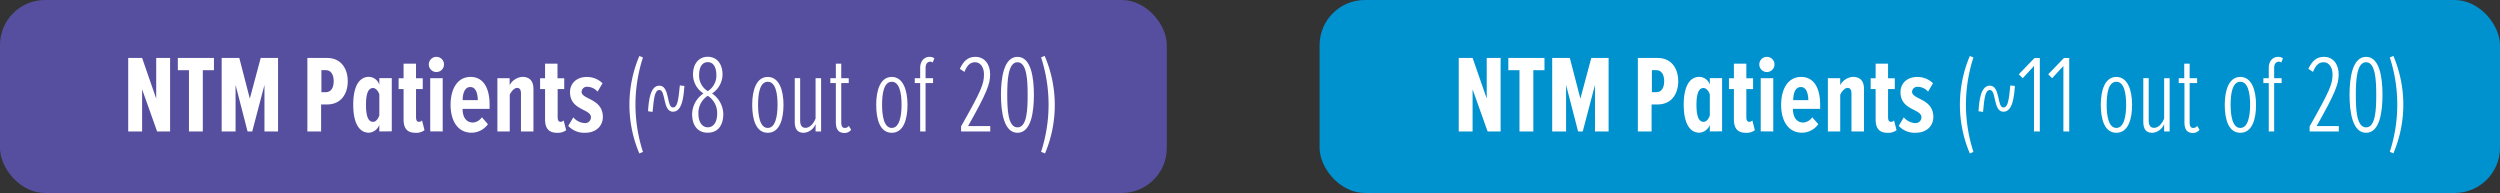 <svg id="buttons" xmlns="http://www.w3.org/2000/svg" viewBox="0 0 635.07 49.02"><rect x="0" y="0" width="635.07" height="49.02" fill="#333333" stroke="none"/><defs><style>.cls-1{fill:#564f9f;}.cls-2{fill:#0091cf;}.cls-3{fill:#fff;}</style></defs><title>buttons</title><rect class="cls-1" width="296.4" height="49.02" rx="11.43" ry="11.43"/><rect class="cls-2" x="335.21" width="299.86" height="49.02" rx="11.5" ry="11.5"/><path class="cls-3" d="M706.43,173.41l-3.81-10.7v10.7H699.1V154.74h3.53l3.58,10.33V154.74h3.53v18.68Z" transform="translate(-328.54 -140.02)"/><path class="cls-3" d="M714.53,173.41V157.85H711.7v-3.11h9.18v3.11h-2.83v15.57Z" transform="translate(-328.54 -140.02)"/><path class="cls-3" d="M733.71,173.41V161.6l-3.11,11.82h-1.18l-3.05-11.82v11.82h-3.53V154.74h4.48L730,165.07l2.77-10.33h4.4v18.68Z" transform="translate(-328.54 -140.02)"/><path class="cls-3" d="M744.6,173.41V154.74h5c3.61,0,5.26,2.77,5.26,5.91s-1.65,5.91-5.26,5.91h-1.51v6.86Zm6.69-12.77c0-1.68-.7-2.8-2-2.8h-1.12v5.6h1.12C750.59,163.45,751.29,162.33,751.29,160.65Z" transform="translate(-328.54 -140.02)"/><path class="cls-3" d="M762.88,173.41v-1.68a3.05,3.05,0,0,1-2.63,2c-2.66,0-4-2.74-4-7.11s1.34-7.08,4-7.08a2.89,2.89,0,0,1,2.63,2v-1.68H766v13.52Zm0-4.09V164c-.28-.87-.92-1.62-1.6-1.62-1.4,0-1.79,1.9-1.79,4.28s.39,4.31,1.79,4.31C762,171,762.6,170.22,762.88,169.33Z" transform="translate(-328.54 -140.02)"/><path class="cls-3" d="M769,170.31v-7.67h-1.26v-2.74H769v-3.7h3.16v3.7h1.71v2.74h-1.71v7.06c0,.84.2,1.26.76,1.26a.94.94,0,0,0,.76-.36l.64,2.49a3.5,3.5,0,0,1-2.24.67C769.91,173.75,769,172.63,769,170.31Z" transform="translate(-328.54 -140.02)"/><path class="cls-3" d="M775.45,156.39a1.93,1.93,0,0,1,3.86,0,1.93,1.93,0,0,1-3.86,0Zm.36,17V159.89H779v13.52Z" transform="translate(-328.54 -140.02)"/><path class="cls-3" d="M781,166.64c0-3.92,1.68-7.08,5.07-7.08s4.84,3.05,4.84,7v1.12H784c0,2,.84,3.47,2.66,3.47a3,3,0,0,0,2.24-1.34l1.54,1.76a5.19,5.19,0,0,1-4.12,2.16C782.87,173.75,781,170.81,781,166.64Zm5-4.51c-1.54,0-1.93,1.9-1.93,3.33h3.84C787.88,164,787.52,162.13,786,162.13Z" transform="translate(-328.54 -140.02)"/><path class="cls-3" d="M798.86,173.41v-9.63c0-1-.34-1.43-1-1.43s-1.51.9-1.85,1.76v9.3h-3.14V159.89H796v1.76a4,4,0,0,1,3.22-2.1c2,0,2.83,1.2,2.83,3.08v10.78Z" transform="translate(-328.54 -140.02)"/><path class="cls-3" d="M805,170.31v-7.67h-1.26v-2.74H805v-3.7h3.16v3.7h1.71v2.74h-1.71v7.06c0,.84.2,1.26.76,1.26a.94.94,0,0,0,.76-.36l.64,2.49a3.5,3.5,0,0,1-2.24.67C805.89,173.75,805,172.63,805,170.31Z" transform="translate(-328.54 -140.02)"/><path class="cls-3" d="M810.87,172l1.29-2.18a4,4,0,0,0,2.8,1.46,1.48,1.48,0,0,0,1.68-1.46c0-2.21-5.32-1.71-5.32-6.41,0-2.07,1.51-3.84,4.31-3.84a5.66,5.66,0,0,1,3.95,1.6l-1.26,2.13a3.51,3.51,0,0,0-2.6-1.23,1.33,1.33,0,0,0-1.46,1.26c0,2,5.4,1.68,5.4,6.41,0,2.38-1.85,4-4.42,4A5.48,5.48,0,0,1,810.87,172Z" transform="translate(-328.54 -140.02)"/><path class="cls-3" d="M828.93,179a31.66,31.66,0,0,1,0-24.75l.92.36a38.76,38.76,0,0,0,0,24Z" transform="translate(-328.54 -140.02)"/><path class="cls-3" d="M840.38,161.85c-.2,2.74-.56,6.55-2.91,6.55-2.66,0-1.76-5.52-3.44-5.52-1.15,0-1.4,1.85-1.74,5.57l-1.15-.17c.17-2.74.56-6.5,2.88-6.5,2.69,0,1.79,5.54,3.44,5.54,1.15,0,1.4-1.82,1.76-5.6Z" transform="translate(-328.54 -140.02)"/><path class="cls-3" d="M845.23,173.41V156.78l-2.86,3.11-1-1,4-4.14h1.34v18.68Z" transform="translate(-328.54 -140.02)"/><path class="cls-3" d="M852.7,173.41V156.78l-2.86,3.11-1-1,4-4.14h1.34v18.68Z" transform="translate(-328.54 -140.02)"/><path class="cls-3" d="M862.2,166.64c0-3.7,1.06-7.08,3.95-7.08s4,3.39,4,7.08-1,7.11-4,7.11S862.2,170.33,862.2,166.64Zm6.44,0c0-2.83-.48-5.85-2.49-5.85s-2.46,3-2.46,5.85.5,5.88,2.46,5.88S868.64,169.49,868.64,166.64Z" transform="translate(-328.54 -140.02)"/><path class="cls-3" d="M878.29,173.41v-1.9a3.47,3.47,0,0,1-2.94,2.24c-1.65,0-2.35-.87-2.35-2.88v-11h1.37v10.72c0,1.32.48,1.9,1.37,1.9,1.12,0,2.1-1.15,2.55-2.38V159.89h1.4v13.52Z" transform="translate(-328.54 -140.02)"/><path class="cls-3" d="M883.45,171.06v-9.94H882v-1.23h1.4v-3.7h1.37v3.7h1.9v1.23h-1.9v9.8c0,1.06.2,1.6.92,1.6a1.16,1.16,0,0,0,1-.53l.59,1a2.08,2.08,0,0,1-1.74.81C884.09,173.75,883.45,172.88,883.45,171.06Z" transform="translate(-328.54 -140.02)"/><path class="cls-3" d="M893.69,166.64c0-3.7,1.06-7.08,3.95-7.08s4,3.39,4,7.08-1,7.11-4,7.11S893.69,170.33,893.69,166.64Zm6.44,0c0-2.83-.48-5.85-2.49-5.85s-2.46,3-2.46,5.85.5,5.88,2.46,5.88S900.13,169.49,900.13,166.64Z" transform="translate(-328.54 -140.02)"/><path class="cls-3" d="M904.87,173.41V161.12h-1.37v-1.23h1.37v-2.63c0-1.68,1-2.8,2.38-2.8a1.91,1.91,0,0,1,1.23.39l-.45,1.06a.85.85,0,0,0-.59-.22c-.73,0-1.2.59-1.2,1.57v2.63h1.9v1.23h-1.9v12.29Z" transform="translate(-328.54 -140.02)"/><path class="cls-3" d="M915.25,173.41v-1.29c5.24-9.24,5.82-10.81,5.82-13.24,0-1.76-.92-3.05-2.24-3.05s-2.07.84-2.72,2.46l-1.18-.78c.92-1.93,2-3.05,3.95-3.05,2.32,0,3.75,1.85,3.75,4.42,0,2.41-.76,4.62-5.6,13.16h5.63v1.37Z" transform="translate(-328.54 -140.02)"/><path class="cls-3" d="M925.39,164.09c0-4.28.73-9.63,4.2-9.63s4.17,5.35,4.17,9.63-.67,9.66-4.17,9.66S925.39,168.35,925.39,164.09Zm6.78,0c0-3.58-.17-8.26-2.58-8.26s-2.6,4.68-2.6,8.26.14,8.29,2.6,8.29S932.17,167.65,932.17,164.09Z" transform="translate(-328.54 -140.02)"/><path class="cls-3" d="M935.61,178.59a38.75,38.75,0,0,0,0-24l.92-.36a31.64,31.64,0,0,1,0,24.75Z" transform="translate(-328.54 -140.02)"/><path class="cls-3" d="M368.45,173.41l-3.81-10.7v10.7h-3.53V154.74h3.53l3.58,10.33V154.74h3.53v18.68Z" transform="translate(-328.54 -140.02)"/><path class="cls-3" d="M376.54,173.41V157.85h-2.83v-3.11h9.18v3.11h-2.83v15.57Z" transform="translate(-328.54 -140.02)"/><path class="cls-3" d="M395.72,173.41V161.6l-3.11,11.82h-1.18l-3.05-11.82v11.82h-3.53V154.74h4.48L392,165.07l2.77-10.33h4.4v18.68Z" transform="translate(-328.54 -140.02)"/><path class="cls-3" d="M406.62,173.41V154.74h5c3.61,0,5.26,2.77,5.26,5.91s-1.65,5.91-5.26,5.91h-1.51v6.86Zm6.69-12.77c0-1.68-.7-2.8-2-2.8h-1.12v5.6h1.12C412.61,163.45,413.31,162.33,413.31,160.65Z" transform="translate(-328.54 -140.02)"/><path class="cls-3" d="M424.9,173.41v-1.68a3.05,3.05,0,0,1-2.63,2c-2.66,0-4-2.74-4-7.11s1.34-7.08,4-7.08a2.89,2.89,0,0,1,2.63,2v-1.68h3.16v13.52Zm0-4.09V164c-.28-.87-.92-1.62-1.6-1.62-1.4,0-1.79,1.9-1.79,4.28s.39,4.31,1.79,4.31C424,171,424.62,170.22,424.9,169.33Z" transform="translate(-328.54 -140.02)"/><path class="cls-3" d="M431.06,170.31v-7.67H429.8v-2.74h1.26v-3.7h3.16v3.7h1.71v2.74h-1.71v7.06c0,.84.2,1.26.76,1.26a.94.94,0,0,0,.76-.36l.64,2.49a3.5,3.5,0,0,1-2.24.67C431.93,173.75,431.06,172.63,431.06,170.31Z" transform="translate(-328.54 -140.02)"/><path class="cls-3" d="M437.47,156.39a1.93,1.93,0,0,1,3.86,0,1.93,1.93,0,0,1-3.86,0Zm.36,17V159.89H441v13.52Z" transform="translate(-328.54 -140.02)"/><path class="cls-3" d="M443,166.64c0-3.92,1.68-7.08,5.07-7.08s4.84,3.05,4.84,7v1.12h-6.86c0,2,.84,3.47,2.66,3.47a3,3,0,0,0,2.24-1.34l1.54,1.76a5.19,5.19,0,0,1-4.12,2.16C444.89,173.75,443,170.81,443,166.64Zm5-4.51c-1.54,0-1.93,1.9-1.93,3.33h3.84C449.9,164,449.54,162.13,448,162.13Z" transform="translate(-328.54 -140.02)"/><path class="cls-3" d="M460.88,173.41v-9.63c0-1-.34-1.43-1-1.43s-1.51.9-1.85,1.76v9.3h-3.14V159.89H458v1.76a4,4,0,0,1,3.22-2.1c2,0,2.83,1.2,2.83,3.08v10.78Z" transform="translate(-328.54 -140.02)"/><path class="cls-3" d="M467,170.31v-7.67h-1.26v-2.74H467v-3.7h3.16v3.7h1.71v2.74H470.2v7.06c0,.84.2,1.26.76,1.26a.94.94,0,0,0,.76-.36l.64,2.49a3.5,3.5,0,0,1-2.24.67C467.91,173.75,467,172.63,467,170.31Z" transform="translate(-328.54 -140.02)"/><path class="cls-3" d="M472.89,172l1.29-2.18a4,4,0,0,0,2.8,1.46,1.48,1.48,0,0,0,1.68-1.46c0-2.21-5.32-1.71-5.32-6.41,0-2.07,1.51-3.84,4.31-3.84a5.66,5.66,0,0,1,3.95,1.6l-1.26,2.13a3.51,3.51,0,0,0-2.6-1.23,1.33,1.33,0,0,0-1.46,1.26c0,2,5.4,1.68,5.4,6.41,0,2.38-1.85,4-4.42,4A5.48,5.48,0,0,1,472.89,172Z" transform="translate(-328.54 -140.02)"/><path class="cls-3" d="M490.95,179a31.66,31.66,0,0,1,0-24.75l.92.36a38.76,38.76,0,0,0,0,24Z" transform="translate(-328.54 -140.02)"/><path class="cls-3" d="M502.4,161.85c-.2,2.74-.56,6.55-2.91,6.55-2.66,0-1.76-5.52-3.44-5.52-1.15,0-1.4,1.85-1.74,5.57l-1.15-.17c.17-2.74.56-6.5,2.88-6.5,2.69,0,1.79,5.54,3.44,5.54,1.15,0,1.4-1.82,1.76-5.6Z" transform="translate(-328.54 -140.02)"/><path class="cls-3" d="M504.36,169a6.48,6.48,0,0,1,2.88-5.24,5.76,5.76,0,0,1-2.66-4.76c0-3,1.65-4.56,3.75-4.56s3.75,1.54,3.75,4.56a5.82,5.82,0,0,1-2.66,4.76,6.52,6.52,0,0,1,2.86,5.21c0,2.91-1.4,4.76-3.95,4.76S504.36,171.9,504.36,169Zm6.36-.14a5.19,5.19,0,0,0-2.38-4.51,5.15,5.15,0,0,0-2.38,4.54c0,2.24,1,3.47,2.38,3.47S510.72,171.15,510.72,168.88Zm-.2-9.69c0-2-.7-3.36-2.18-3.36s-2.21,1.32-2.21,3.36a4.58,4.58,0,0,0,2.21,4A4.64,4.64,0,0,0,510.52,159.19Z" transform="translate(-328.54 -140.02)"/><path class="cls-3" d="M519.62,166.64c0-3.7,1.06-7.08,3.95-7.08s4,3.39,4,7.08-1,7.11-4,7.11S519.62,170.33,519.62,166.64Zm6.44,0c0-2.83-.48-5.85-2.49-5.85s-2.46,3-2.46,5.85.5,5.88,2.46,5.88S526.06,169.49,526.06,166.64Z" transform="translate(-328.54 -140.02)"/><path class="cls-3" d="M535.72,173.41v-1.9a3.47,3.47,0,0,1-2.94,2.24c-1.65,0-2.35-.87-2.35-2.88v-11h1.37v10.72c0,1.32.48,1.9,1.37,1.9,1.12,0,2.1-1.15,2.55-2.38V159.89h1.4v13.52Z" transform="translate(-328.54 -140.02)"/><path class="cls-3" d="M540.87,171.06v-9.94h-1.4v-1.23h1.4v-3.7h1.37v3.7h1.9v1.23h-1.9v9.8c0,1.06.2,1.6.92,1.6a1.16,1.16,0,0,0,1-.53l.59,1a2.08,2.08,0,0,1-1.74.81C541.51,173.75,540.87,172.88,540.87,171.06Z" transform="translate(-328.54 -140.02)"/><path class="cls-3" d="M551.12,166.64c0-3.7,1.06-7.08,3.95-7.08s4,3.39,4,7.08-1,7.11-4,7.11S551.12,170.33,551.12,166.64Zm6.44,0c0-2.83-.48-5.85-2.49-5.85s-2.46,3-2.46,5.85.5,5.88,2.46,5.88S557.56,169.49,557.56,166.64Z" transform="translate(-328.54 -140.02)"/><path class="cls-3" d="M562.29,173.41V161.12h-1.37v-1.23h1.37v-2.63c0-1.68,1-2.8,2.38-2.8a1.91,1.91,0,0,1,1.23.39l-.45,1.06a.85.85,0,0,0-.59-.22c-.73,0-1.2.59-1.2,1.57v2.63h1.9v1.23h-1.9v12.29Z" transform="translate(-328.54 -140.02)"/><path class="cls-3" d="M572.68,173.41v-1.29c5.24-9.24,5.82-10.81,5.82-13.24,0-1.76-.92-3.05-2.24-3.05s-2.07.84-2.72,2.46l-1.18-.78c.92-1.93,2-3.05,3.95-3.05,2.32,0,3.75,1.85,3.75,4.42,0,2.41-.76,4.62-5.6,13.16h5.63v1.37Z" transform="translate(-328.54 -140.02)"/><path class="cls-3" d="M582.81,164.09c0-4.28.73-9.63,4.2-9.63s4.17,5.35,4.17,9.63-.67,9.66-4.17,9.66S582.81,168.35,582.81,164.09Zm6.78,0c0-3.58-.17-8.26-2.58-8.26s-2.6,4.68-2.6,8.26.14,8.29,2.6,8.29S589.59,167.65,589.59,164.09Z" transform="translate(-328.54 -140.02)"/><path class="cls-3" d="M593,178.59a38.75,38.75,0,0,0,0-24l.92-.36A31.64,31.64,0,0,1,594,179Z" transform="translate(-328.54 -140.02)"/></svg>